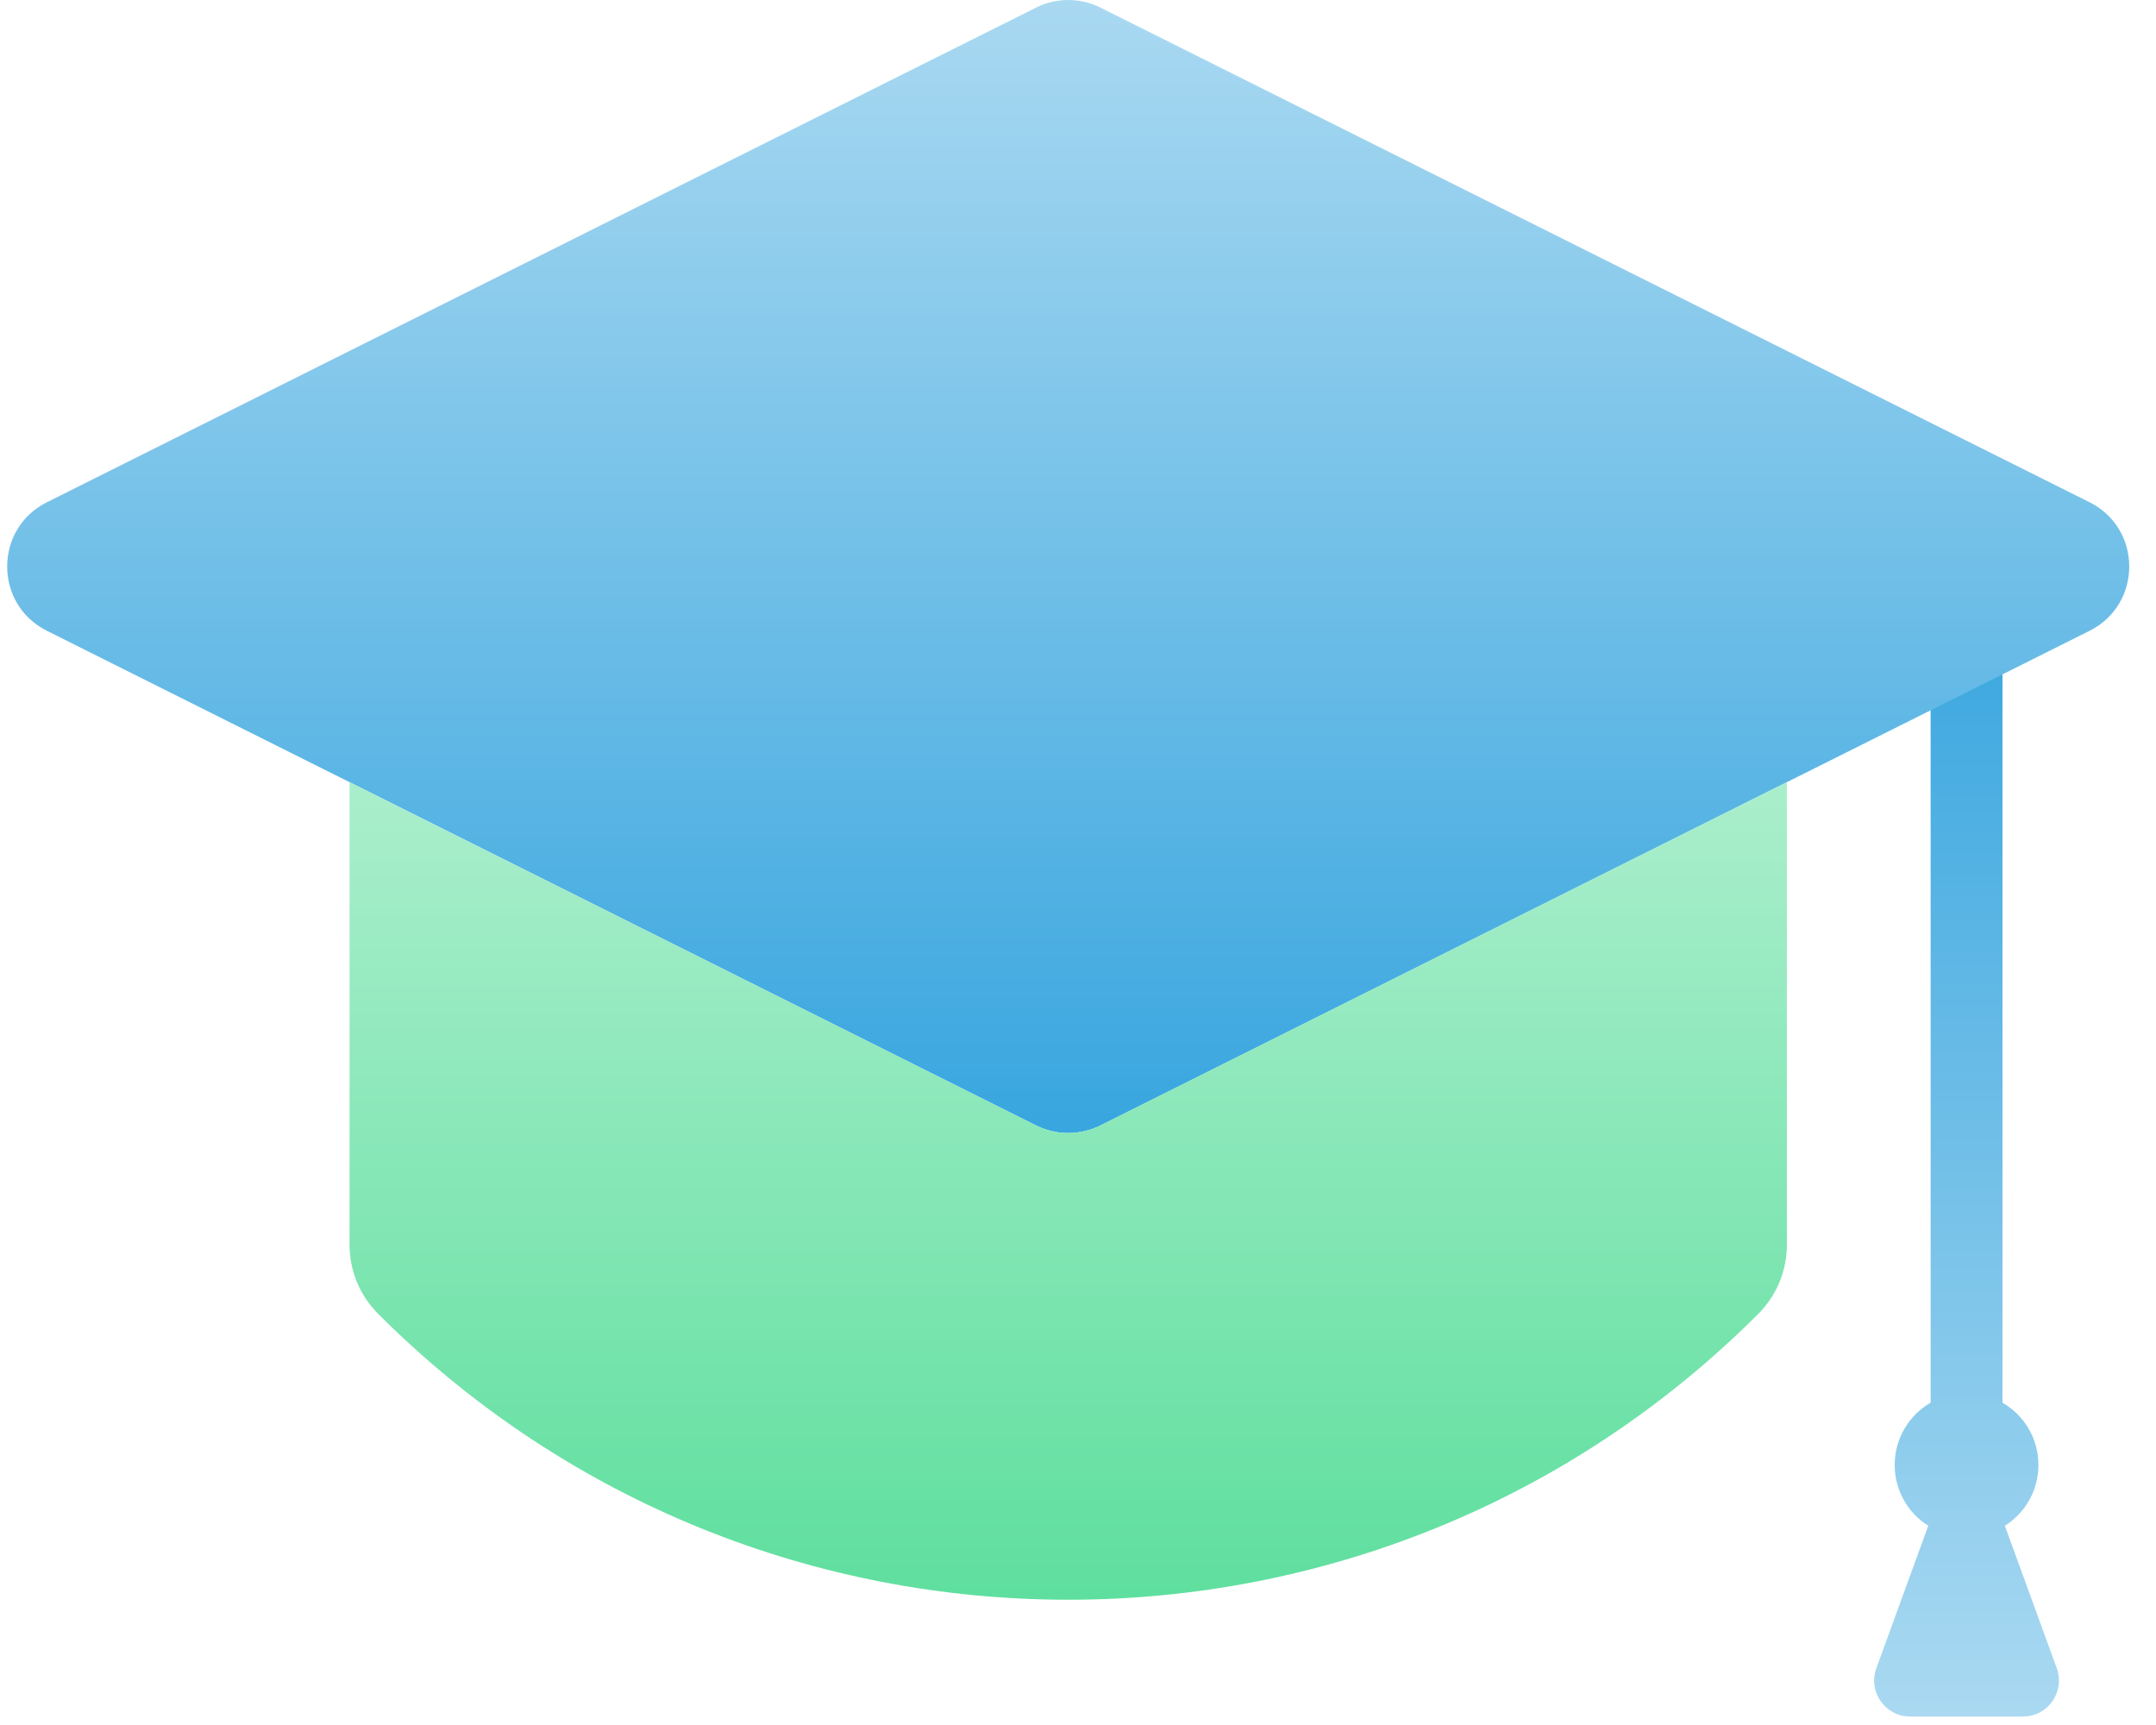 <svg width="60" height="48" viewBox="0 0 60 48" fill="none" xmlns="http://www.w3.org/2000/svg">
<g clip-path="url(#clip0_5503_6921)">
<path fill-rule="evenodd" clip-rule="evenodd" d="M55.728 16.764H53.728V39.031C53.13 39.377 52.728 40.024 52.728 40.764C52.728 41.477 53.101 42.102 53.662 42.456L52.217 46.422C51.979 47.074 52.462 47.764 53.157 47.764H56.299C56.993 47.764 57.476 47.074 57.239 46.422L55.794 42.456C56.355 42.102 56.728 41.477 56.728 40.764C56.728 40.024 56.326 39.377 55.728 39.032V16.764Z" fill="url(#paint0_linear_5503_6921)"/>
</g>
<path d="M28.834 0.211C29.396 -0.07 30.059 -0.07 30.622 0.211L58.15 13.975C59.624 14.712 59.624 16.816 58.15 17.553L30.622 31.317C30.059 31.598 29.396 31.598 28.833 31.317L1.306 17.553C-0.169 16.816 -0.169 14.712 1.306 13.975L28.834 0.211Z" fill="url(#paint1_linear_5503_6921)"/>
<path d="M9.728 21.764L28.833 31.317C29.396 31.598 30.059 31.598 30.622 31.317L49.728 21.764V34.638C49.728 35.359 49.441 36.05 48.932 36.56C38.326 47.166 21.13 47.166 10.524 36.56C10.014 36.05 9.728 35.359 9.728 34.638V21.764Z" fill="url(#paint2_linear_5503_6921)"/>
<defs>
<linearGradient id="paint0_linear_5503_6921" x1="54.728" y1="16.764" x2="54.728" y2="47.764" gradientUnits="userSpaceOnUse">
<stop stop-color="#39A6DF"/>
<stop offset="1" stop-color="#AAD9F1"/>
</linearGradient>
<linearGradient id="paint1_linear_5503_6921" x1="29.728" y1="-0.236" x2="29.728" y2="31.264" gradientUnits="userSpaceOnUse">
<stop stop-color="#AAD9F1"/>
<stop offset="1" stop-color="#39A6DF"/>
</linearGradient>
<linearGradient id="paint2_linear_5503_6921" x1="30.228" y1="21.764" x2="30.228" y2="55.764" gradientUnits="userSpaceOnUse">
<stop stop-color="#AAEECC"/>
<stop offset="1" stop-color="#39D788"/>
</linearGradient>
<clipPath id="clip0_5503_6921">
<rect width="6" height="31" fill="white" transform="translate(51.728 16.764)"/>
</clipPath>
</defs>
</svg>
